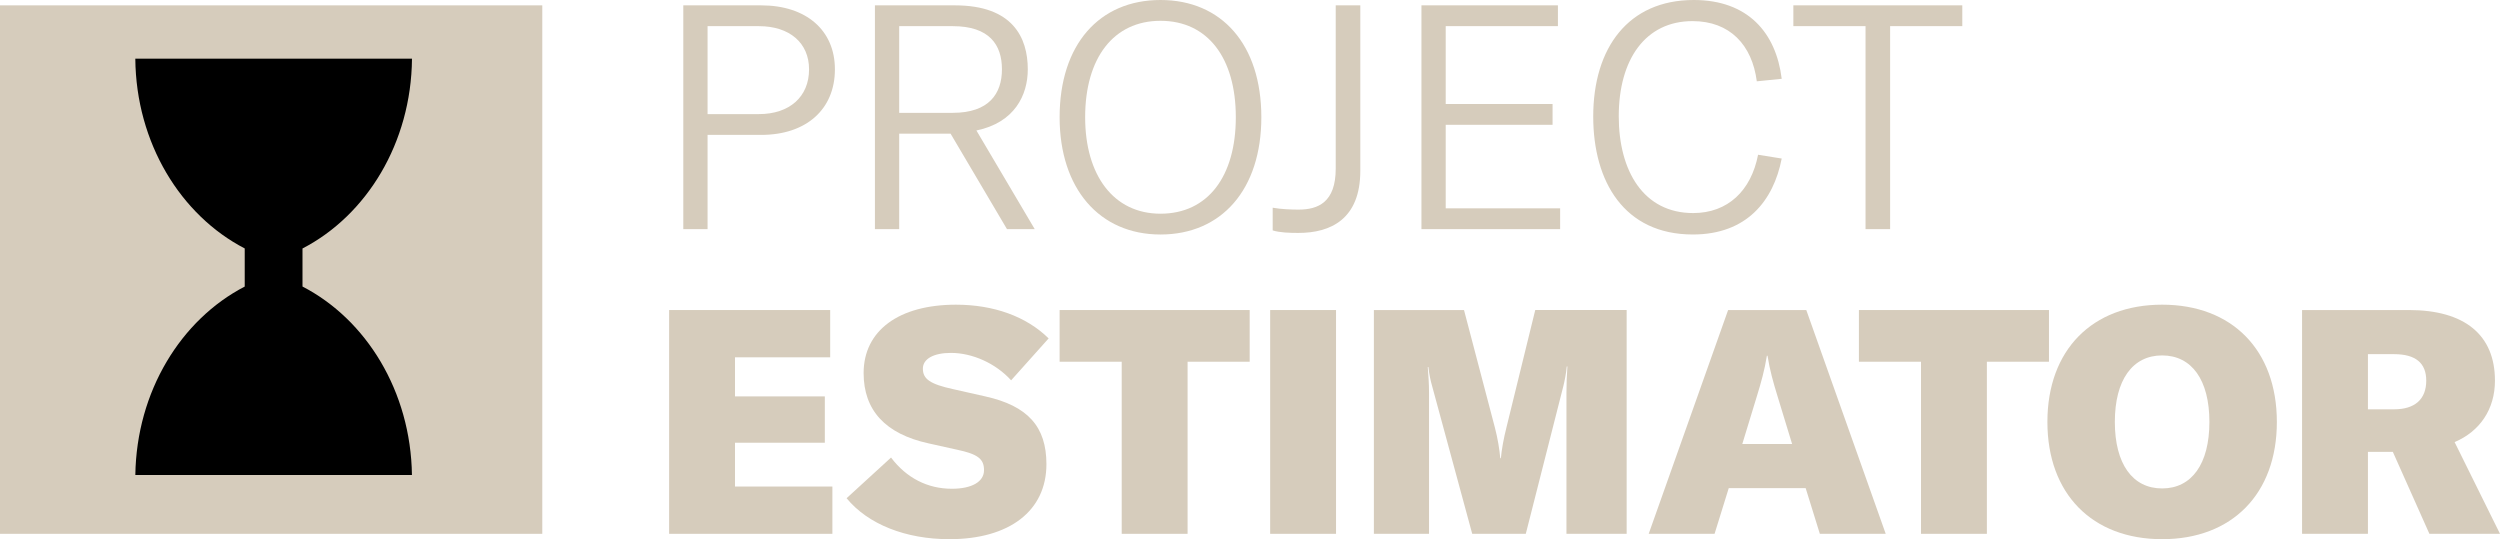 <?xml version="1.0" encoding="UTF-8"?>
<svg id="Layer_1" data-name="Layer 1" xmlns="http://www.w3.org/2000/svg" viewBox="0 0 435.896 94.01">
  <defs>
    <style>
      .cls-1 {
        fill: #d6ccbc;
      }
    </style>
  </defs>
  <g>
    <g>
      <path class="cls-1" d="M145.573,12.09c0,6.979-5.001,11.431-12.86,11.431h-9.342v16.432h-4.232V.934h13.574c7.859,0,12.86,4.341,12.86,11.156ZM141.067,12.09c0-4.616-3.407-7.529-8.738-7.529h-8.958v15.333h8.958c5.331,0,8.738-3.023,8.738-7.804Z"/>
      <path class="cls-1" d="M165.74,23.301h-8.958v16.652h-4.232V.934h13.959c10.057,0,12.695,5.606,12.695,11.156,0,4.506-2.308,9.288-8.958,10.661l10.167,17.201h-4.837l-9.837-16.652ZM156.783,19.674h9.342c6.32,0,8.573-3.352,8.573-7.584,0-4.287-2.198-7.529-8.573-7.529h-9.342v15.113Z"/>
      <path class="cls-1" d="M184.754,20.444c0-12.695,6.925-20.444,17.586-20.444s17.586,7.749,17.586,20.444c0,12.585-6.924,20.444-17.586,20.444s-17.586-8.024-17.586-20.444ZM215.475,20.444c0-10.332-4.891-16.817-13.135-16.817-8.188,0-13.135,6.485-13.135,16.817,0,10.112,4.946,16.817,13.135,16.817,8.244,0,13.135-6.485,13.135-16.817Z"/>
      <path class="cls-1" d="M226.41,40.613c-1.594,0-3.298-.055-4.506-.44v-3.957c1.484.275,3.352.33,4.506.33,3.407,0,6.484-1.264,6.484-7.144V.934h4.287v28.852c0,8.463-5.221,10.826-10.771,10.826Z"/>
      <path class="cls-1" d="M272.022,36.326v3.627h-24.181V.934h23.796v3.627h-19.564v13.574h18.63v3.627h-18.63v14.563h19.949Z"/>
      <path class="cls-1" d="M277.792,20.334c0-11.98,6.1-20.334,17.531-20.334,9.398,0,14.344,5.661,15.333,13.739l-4.342.44c-.824-6.32-4.671-10.497-11.211-10.497-8.189,0-12.86,6.65-12.86,16.597,0,9.562,4.342,16.871,12.97,16.871,6.045,0,10.112-3.902,11.321-10.167l4.121.659c-1.429,7.364-6.1,13.244-15.497,13.244-11.981,0-17.366-9.233-17.366-20.554Z"/>
      <path class="cls-1" d="M342.144,4.561h-12.585v35.392h-4.287V4.561h-12.585V.934h29.456v3.627Z"/>
      <path class="cls-1" d="M145.134,84.833v8.243h-28.467v-39.019h28.082v8.243h-16.596v6.815h15.662v8.078h-15.662v7.639h16.981Z"/>
      <path class="cls-1" d="M147.612,86.866l7.748-7.089c2.693,3.572,6.375,5.441,10.606,5.441,3.462,0,5.606-1.209,5.606-3.242,0-1.978-1.099-2.803-4.726-3.572l-4.946-1.099c-7.529-1.649-11.321-5.77-11.321-12.255,0-7.419,6.155-11.926,16.102-11.926,6.54,0,12.255,2.033,16.157,5.88l-6.54,7.309c-2.693-2.968-6.759-4.781-10.497-4.781-3.023,0-4.891,1.044-4.891,2.748,0,1.813,1.264,2.693,5.276,3.572l5.606,1.264c7.419,1.649,10.661,5.276,10.661,11.815,0,8.134-6.43,13.08-16.927,13.08-7.584,0-14.179-2.583-17.915-7.144Z"/>
      <path class="cls-1" d="M217.892,63.07h-10.827v30.006h-11.486v-30.006h-10.826v-9.013h33.138v9.013Z"/>
      <path class="cls-1" d="M221.463,93.076v-39.019h11.486v39.019h-11.486Z"/>
      <path class="cls-1" d="M239.543,54.057h15.718l5.386,20.499c.495,1.869.824,3.957.935,5.331h.11c.11-1.374.495-3.517.989-5.441l5.001-20.389h15.938v39.019h-10.497v-24.62c0-1.429.055-2.968.165-4.561h-.11c-.11,1.264-.385,2.583-.604,3.462l-6.54,25.719h-9.342l-6.979-25.719c-.275-.934-.55-2.198-.66-3.352h-.11c.11,1.374.22,2.913.22,4.452v24.62h-9.617v-39.019Z"/>
      <path class="cls-1" d="M314.832,85.107h-13.41l-2.473,7.969h-11.486l13.849-39.019h13.629l13.849,39.019h-11.486l-2.473-7.969ZM312.468,77.413l-2.583-8.463c-.659-2.143-1.319-4.451-1.704-6.924h-.11c-.385,2.473-1.044,4.781-1.704,6.924l-2.583,8.463h8.683Z"/>
      <path class="cls-1" d="M357.256,63.07h-10.827v30.006h-11.486v-30.006h-10.826v-9.013h33.138v9.013Z"/>
      <path class="cls-1" d="M356.981,73.567c0-12.53,7.803-20.444,20.004-20.444s20.004,7.914,20.004,20.444-7.803,20.444-20.004,20.444-20.004-7.914-20.004-20.444ZM385.228,73.567c0-7.309-3.078-11.596-8.244-11.596s-8.244,4.287-8.244,11.596,3.078,11.596,8.244,11.596,8.244-4.287,8.244-11.596Z"/>
      <path class="cls-1" d="M417.211,78.787h-4.342v14.289h-11.486v-39.019h18.63c9.727,0,15.003,4.341,15.003,12.31,0,5.001-2.638,8.848-7.034,10.716l7.914,15.992h-12.31l-6.375-14.289ZM412.869,71.368h4.561c3.627,0,5.606-1.759,5.606-5.001,0-3.078-1.869-4.616-5.606-4.616h-4.561v9.617Z"/>
    </g>
    <rect class="cls-1" y=".934" width="94.552" height="92.142"/>
  </g>
  <path d="M52.742,49.958v-6.632c11.18-5.784,18.963-18.409,19.091-33.091H23.593c.127,14.676,7.904,27.296,19.076,33.084v.024c0-.024,0,6.605,0,6.605v.018c-11.114,5.758-18.866,18.278-19.072,32.856h48.229c-.206-14.584-7.964-27.109-19.086-32.863Z"/>
</svg>